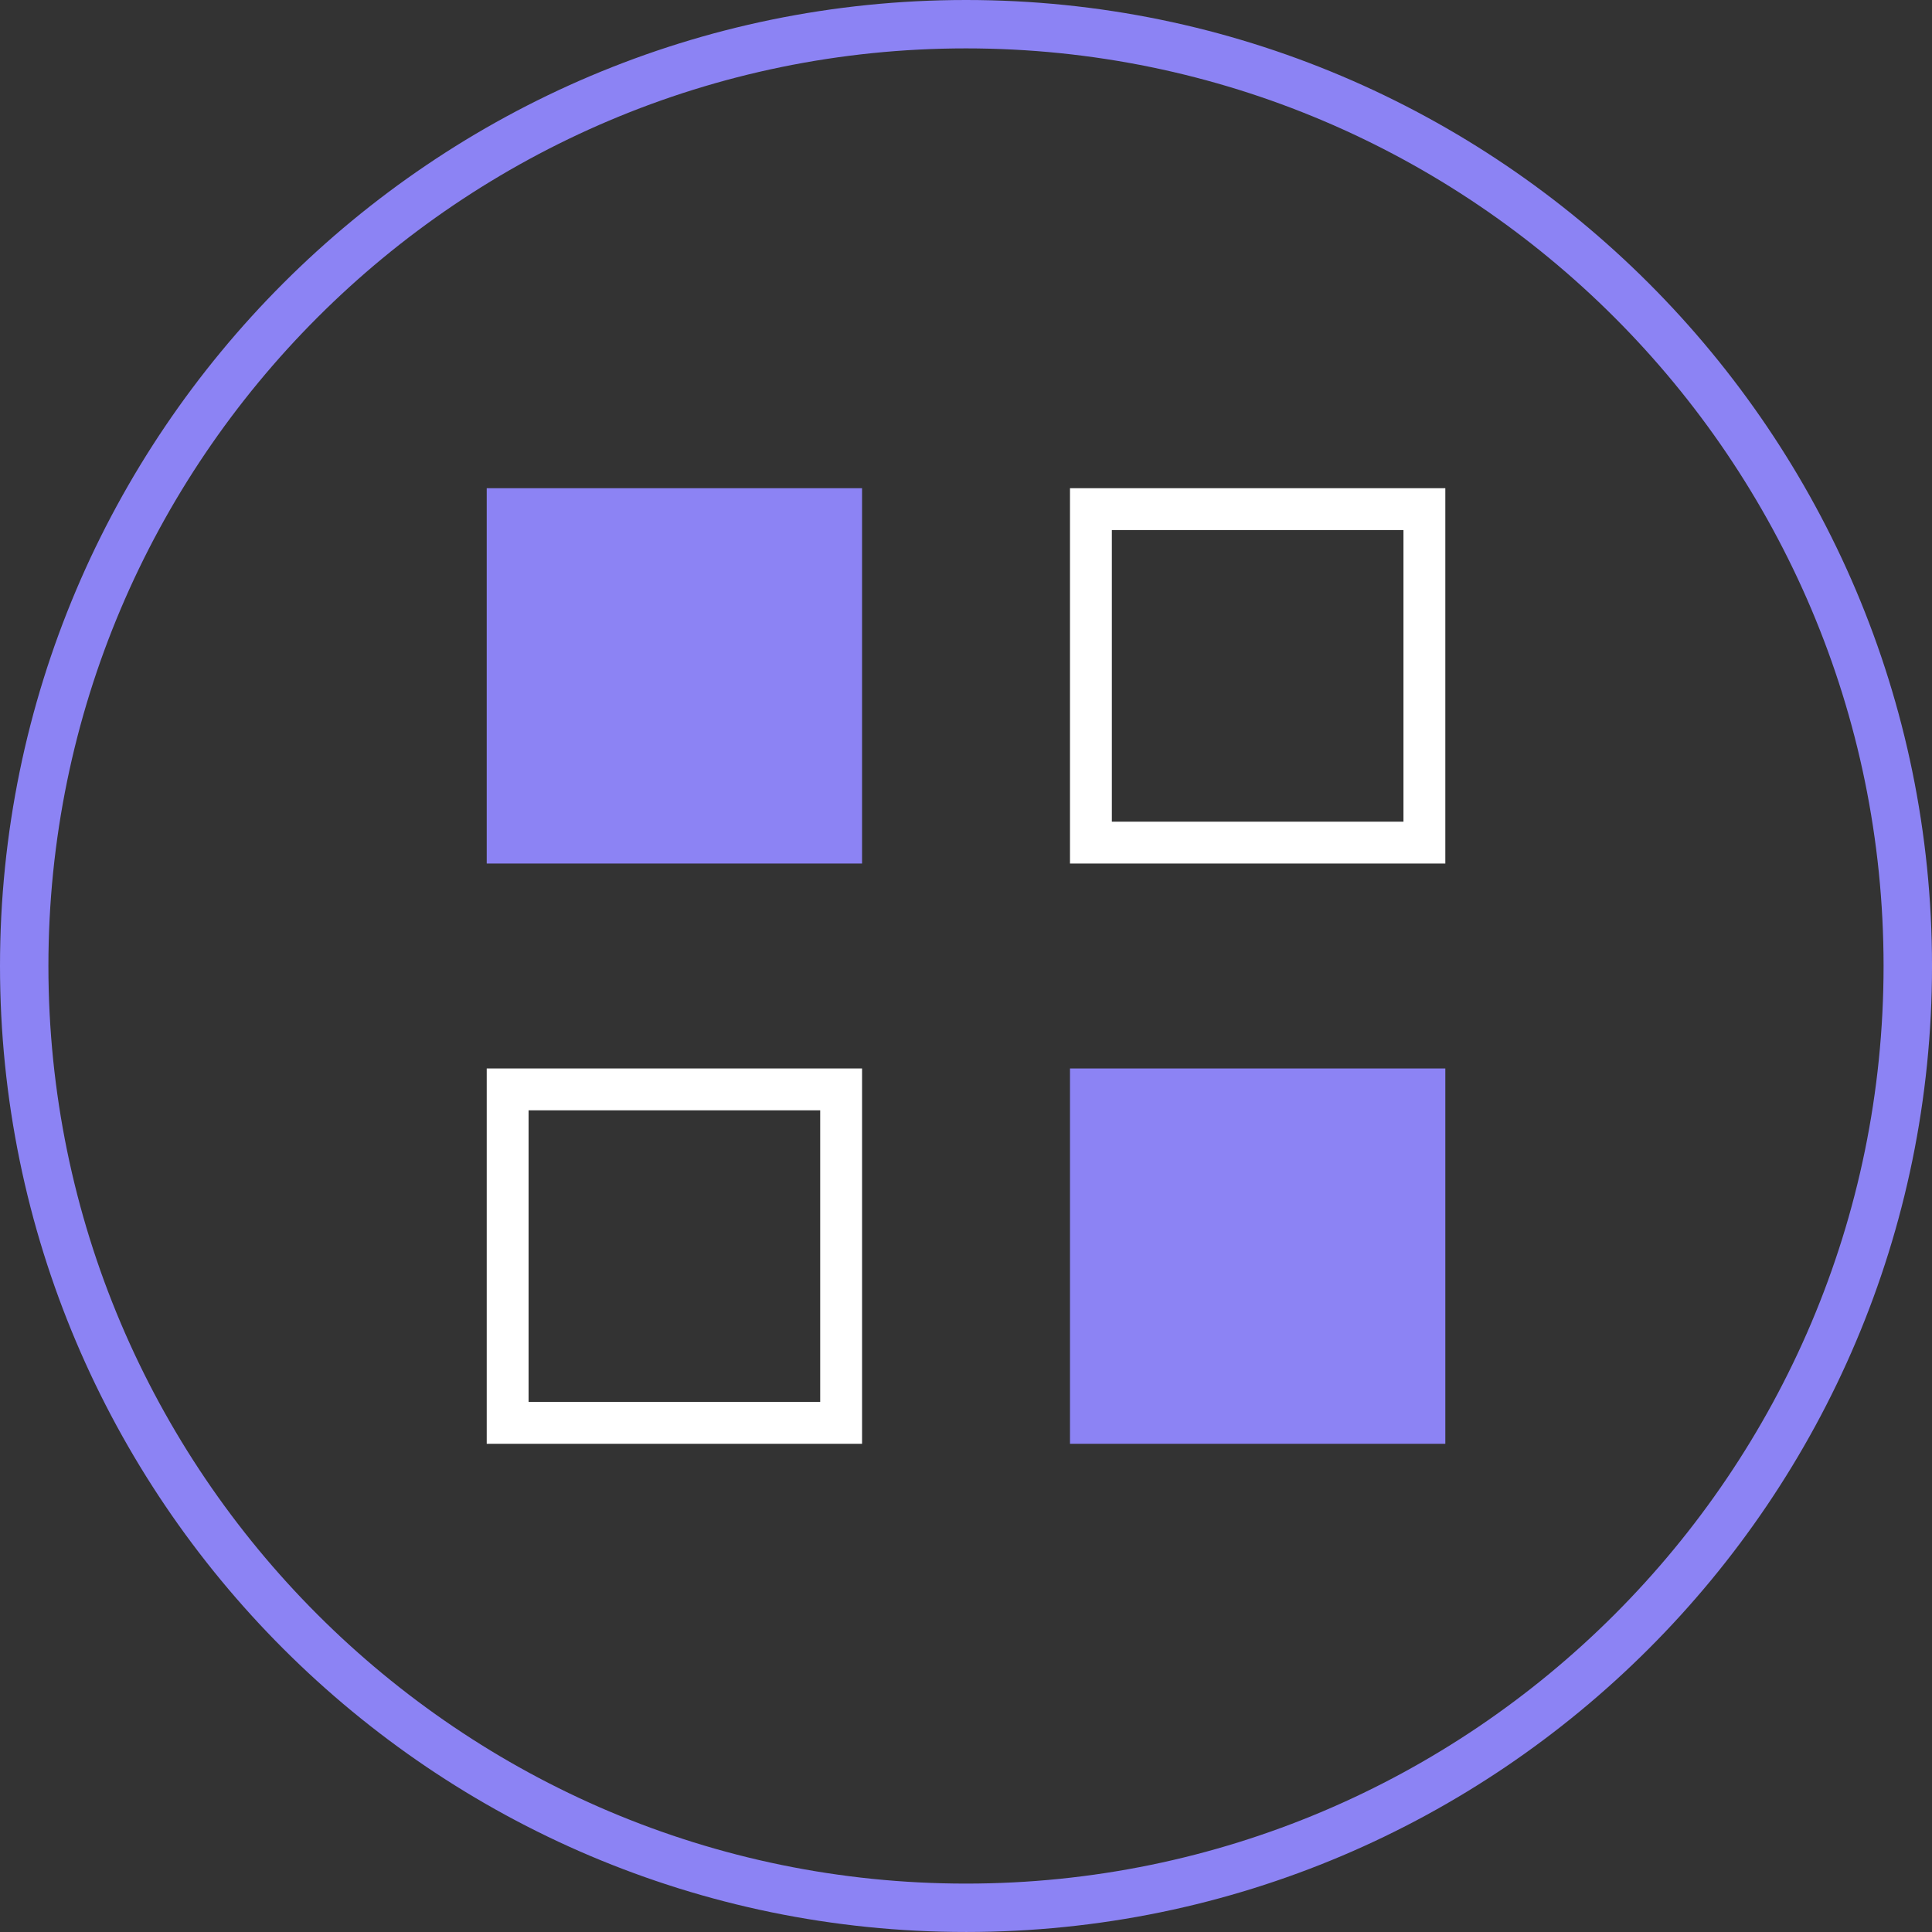<svg xmlns="http://www.w3.org/2000/svg" id="b" data-name="Calque 1" viewBox="0 0 92.313 92.312"><rect x="0" y="0" width="92.313" height="92.312" fill="#333333" stroke="none"/><path d="M46.157,92.312C20.706,92.312,0,71.607,0,46.156S20.706,0,46.157,0s46.157,20.705,46.157,46.156-20.706,46.156-46.157,46.156ZM46.157,2.312C21.981,2.312,2.313,21.98,2.313,46.156s19.668,43.844,43.843,43.844,43.843-19.668,43.843-43.844S70.332,2.312,46.157,2.312Z" fill="#8c83f4"></path><path d="M39.19,53.052v13.934h-13.934v-13.934h13.934M41.19,51.052h-17.934v17.934h17.934v-17.934h0Z" fill="#fff"></path><g><rect x="52.124" y="52.052" width="15.935" height="15.934" fill="#8c83f4"></rect><path d="M67.059,53.052v13.934h-13.934v-13.934h13.934M69.059,51.052h-17.934v17.934h17.934v-17.934h0Z" fill="#8c83f4"></path></g><g><rect x="24.255" y="24.328" width="15.934" height="15.935" fill="#8c83f4"></rect><path d="M39.19,25.327v13.934h-13.934v-13.934h13.934M41.19,23.327h-17.934v17.934h17.934v-17.934h0Z" fill="#8c83f4"></path></g><path d="M67.059,25.327v13.934h-13.934v-13.934h13.934M69.059,23.327h-17.934v17.934h17.934v-17.934h0Z" fill="#fff"></path></svg>